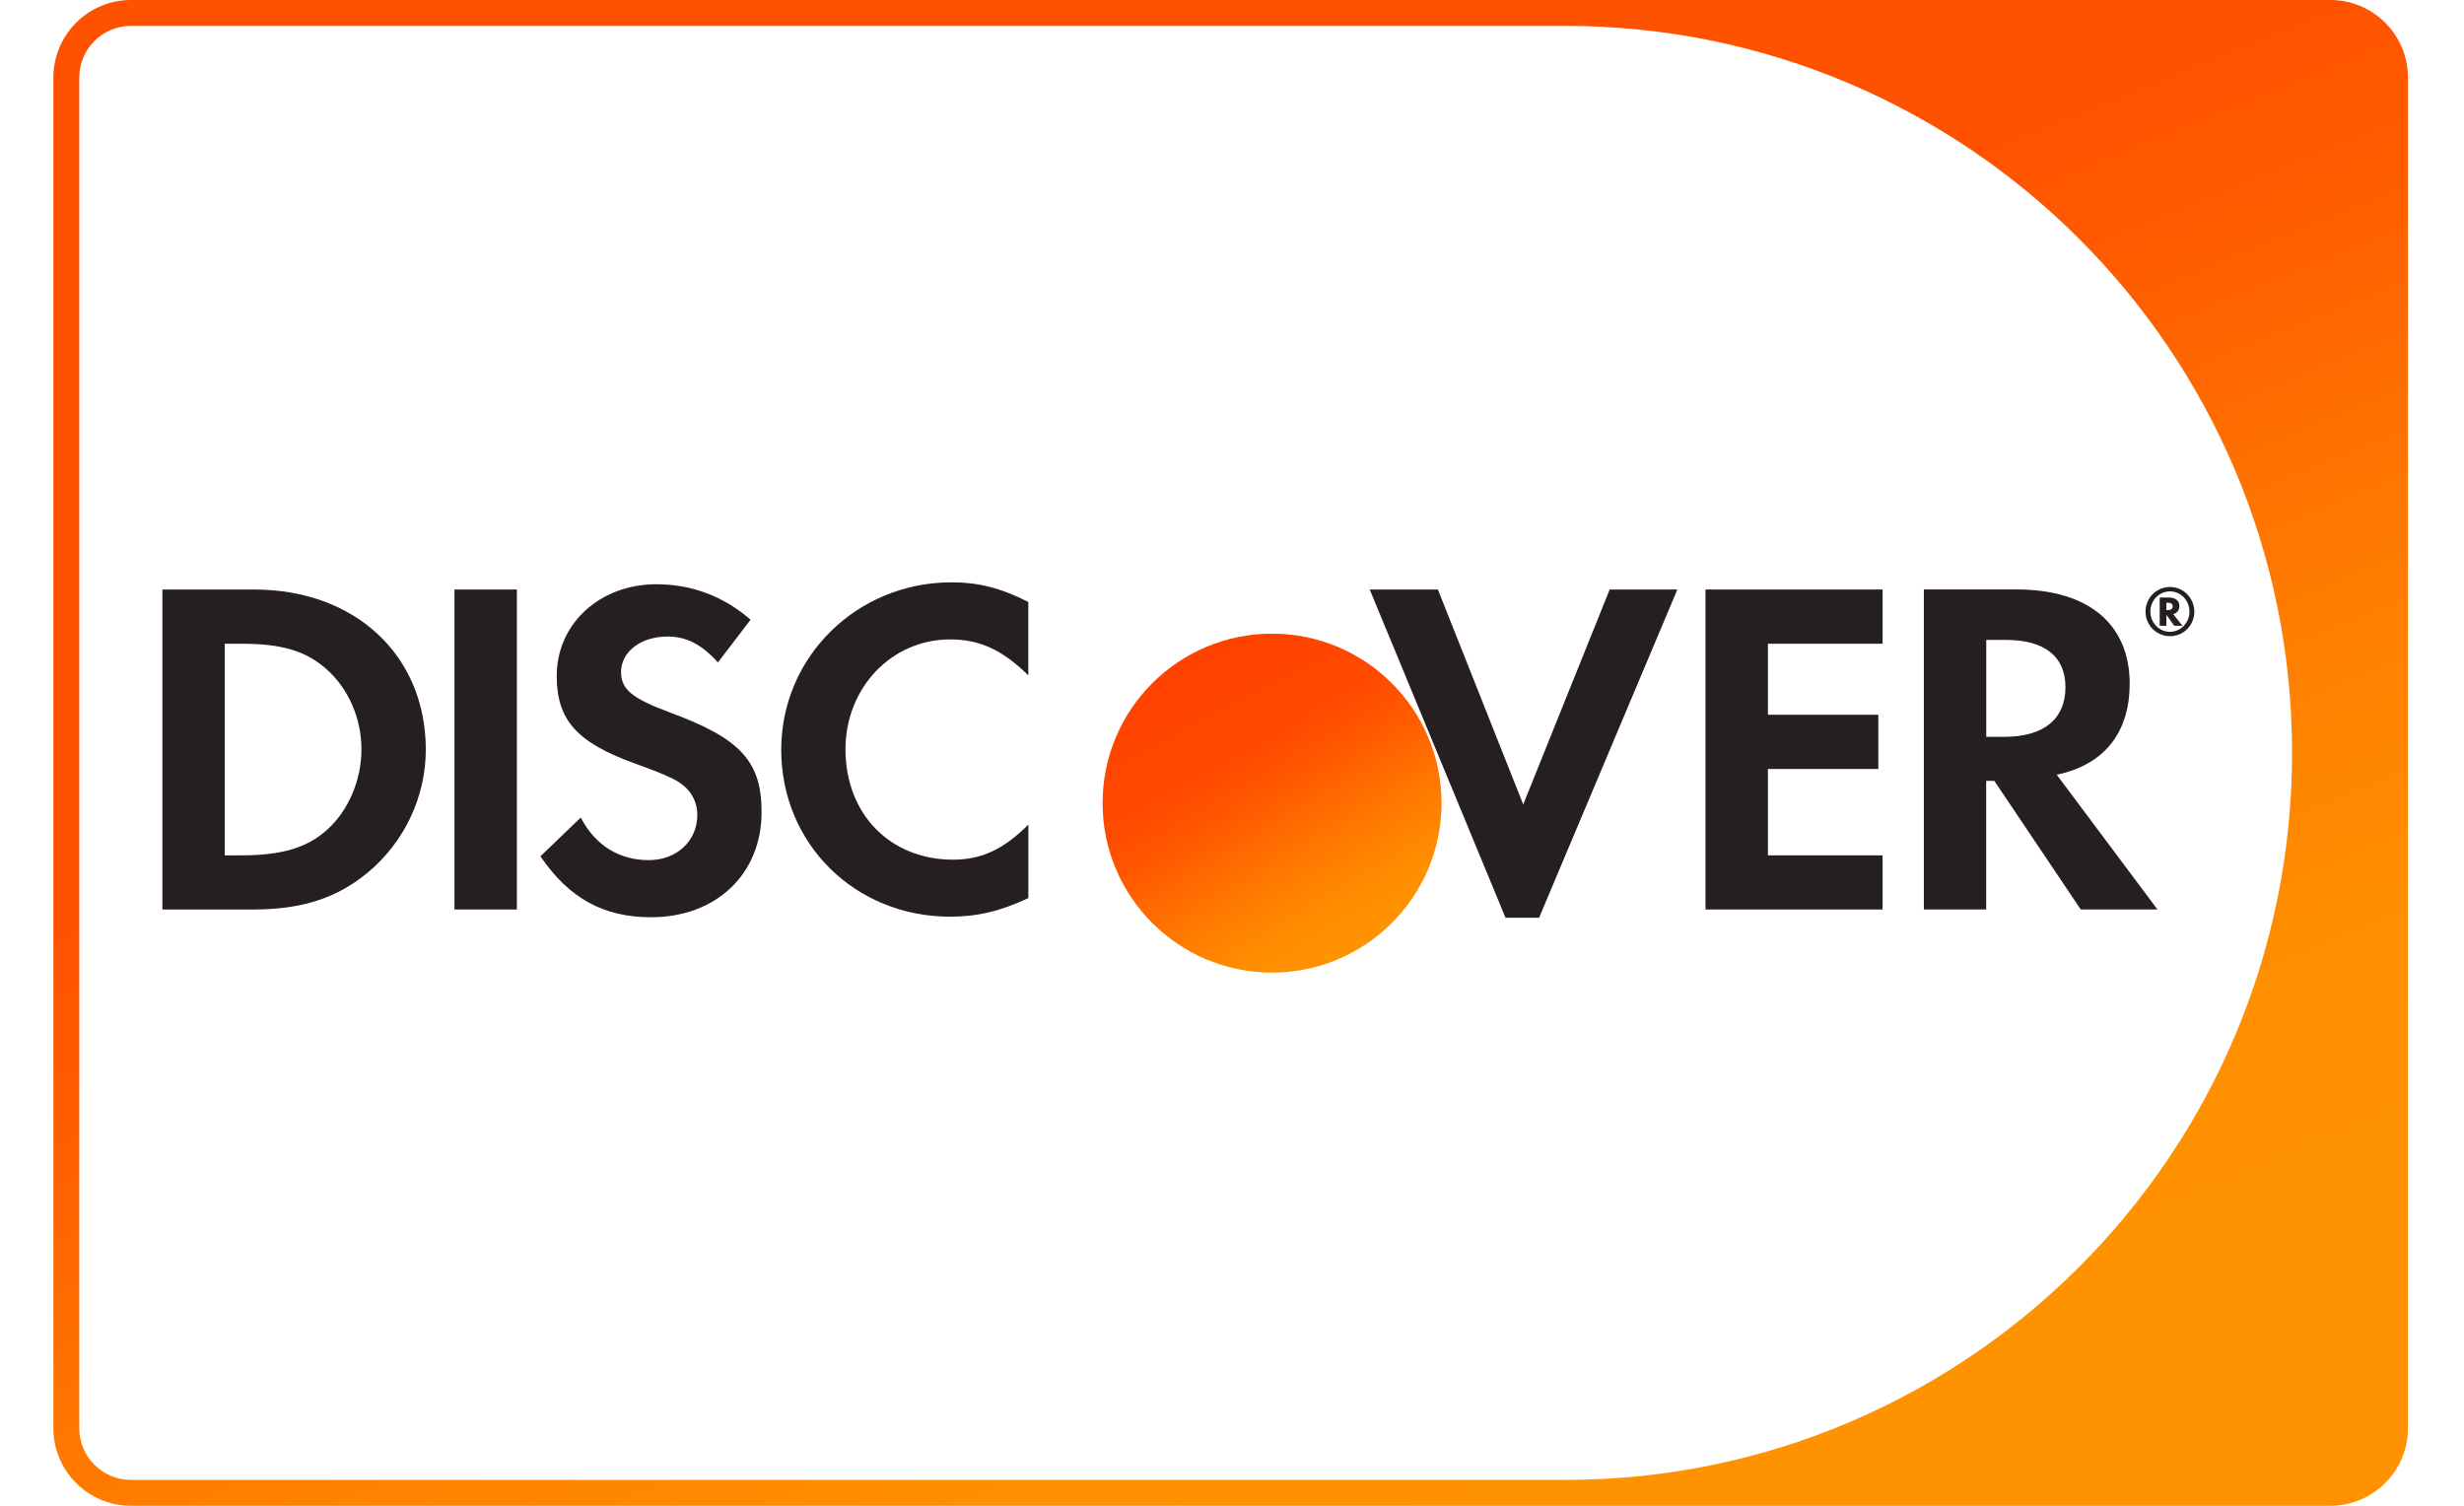 <svg width="36" height="22" viewBox="0 0 36 22" fill="none" xmlns="http://www.w3.org/2000/svg">
    <g clip-path="url(#clip0_519_891)">
        <path d="M1.158 1.133V20.867C1.158 21.284 1.497 21.622 1.913 21.622H22.866C28.732 21.622 33.488 16.866 33.488 10.999C33.488 5.133 28.732 0.377 22.866 0.377H1.913C1.497 0.377 1.158 0.716 1.158 1.132L1.158 1.133Z" fill="white" fill-opacity="0.8"/>
        <path d="M3.711 8.613H2.373V13.288H3.704C4.412 13.288 4.924 13.121 5.373 12.748C5.906 12.307 6.221 11.642 6.221 10.954C6.221 9.574 5.19 8.613 3.711 8.613ZM4.777 12.125C4.49 12.384 4.118 12.497 3.529 12.497H3.284V9.405H3.529C4.118 9.405 4.475 9.511 4.777 9.783C5.092 10.064 5.281 10.499 5.281 10.947C5.281 11.395 5.092 11.844 4.777 12.125Z" fill="#261F20"/>
        <path d="M7.552 8.613H6.64V13.288H7.552V8.613Z" fill="#261F20"/>
        <path d="M9.782 10.407C9.235 10.204 9.074 10.071 9.074 9.819C9.074 9.524 9.36 9.3 9.753 9.3C10.026 9.3 10.251 9.413 10.489 9.679L10.966 9.054C10.574 8.712 10.104 8.536 9.592 8.536C8.765 8.536 8.134 9.111 8.134 9.876C8.134 10.52 8.428 10.85 9.284 11.158C9.641 11.284 9.823 11.367 9.914 11.424C10.096 11.543 10.188 11.711 10.188 11.907C10.188 12.286 9.887 12.567 9.48 12.567C9.045 12.567 8.695 12.35 8.485 11.944L7.896 12.511C8.316 13.127 8.82 13.401 9.514 13.401C10.462 13.401 11.127 12.771 11.127 11.866C11.127 11.123 10.819 10.787 9.782 10.408V10.407Z" fill="#261F20"/>
        <path d="M11.414 10.954C11.414 12.328 12.493 13.393 13.882 13.393C14.274 13.393 14.61 13.316 15.025 13.121V12.048C14.66 12.412 14.337 12.56 13.924 12.56C13.005 12.56 12.353 11.894 12.353 10.947C12.353 10.049 13.026 9.342 13.881 9.342C14.316 9.342 14.646 9.496 15.024 9.867V8.795C14.624 8.591 14.295 8.508 13.903 8.508C12.521 8.508 11.414 9.595 11.414 10.954H11.414Z" fill="#261F20"/>
        <path d="M22.255 11.753L21.008 8.613H20.012L21.996 13.408H22.487L24.507 8.613H23.518L22.255 11.753Z" fill="#261F20"/>
        <path d="M24.918 13.288H27.505V12.497H25.83V11.235H27.443V10.443H25.83V9.405H27.505V8.613H24.918V13.288Z" fill="#261F20"/>
        <path d="M31.116 9.993C31.116 9.117 30.512 8.612 29.461 8.612H28.108V13.287H29.019V11.409H29.138L30.4 13.287H31.521L30.049 11.318C30.737 11.178 31.115 10.708 31.115 9.992L31.116 9.993ZM29.286 10.765H29.02V9.349H29.3C29.869 9.349 30.177 9.587 30.177 10.042C30.177 10.497 29.869 10.765 29.286 10.765Z" fill="#261F20"/>
        <path d="M31.842 8.858C31.842 8.776 31.785 8.73 31.686 8.73H31.554V9.143H31.652V8.983L31.767 9.143H31.887L31.751 8.973C31.809 8.957 31.841 8.915 31.841 8.858H31.842ZM31.669 8.914H31.652V8.806H31.67C31.719 8.806 31.744 8.823 31.744 8.859C31.744 8.895 31.718 8.914 31.669 8.914Z" fill="#261F20"/>
        <path d="M31.706 8.576C31.506 8.576 31.347 8.736 31.347 8.936C31.347 9.136 31.508 9.295 31.706 9.295C31.904 9.295 32.06 9.134 32.06 8.936C32.06 8.738 31.9 8.576 31.706 8.576ZM31.704 9.231C31.547 9.231 31.418 9.099 31.418 8.936C31.418 8.772 31.546 8.64 31.704 8.64C31.863 8.64 31.989 8.774 31.989 8.936C31.989 9.097 31.861 9.231 31.704 9.231Z" fill="#261F20"/>
        <g filter="url(#filter0_ii_519_891)">
            <path d="M20.272 10.945C20.272 12.312 19.163 13.421 17.796 13.421C16.429 13.421 15.321 12.312 15.321 10.945C15.321 9.578 16.429 8.47 17.796 8.47C19.163 8.47 20.272 9.578 20.272 10.945Z" fill="url(#paint0_linear_519_891)"/>
            <path style="mix-blend-mode:multiply" opacity="0.65" d="M20.272 10.945C20.272 12.312 19.163 13.421 17.796 13.421C16.429 13.421 15.321 12.312 15.321 10.945C15.321 9.578 16.429 8.47 17.796 8.47C19.163 8.47 20.272 9.578 20.272 10.945Z" fill="url(#paint1_linear_519_891)"/>
        </g>
        <path d="M34.047 0H1.913C1.288 0 0.78 0.507 0.78 1.133V20.867C0.78 21.493 1.288 22 1.913 22H34.047C34.673 22 35.181 21.493 35.181 20.867V1.133C35.181 0.507 34.673 0 34.047 0ZM33.488 11C33.488 16.867 28.732 21.622 22.866 21.622H1.913C1.497 21.622 1.158 21.284 1.158 20.867V1.133C1.158 0.716 1.497 0.378 1.913 0.378H22.866C28.732 0.378 33.488 5.134 33.488 11.001V11Z" fill="url(#paint2_linear_519_891)"/>
    </g>
    <defs>
        <filter id="filter0_ii_519_891" x="15.321" y="8.47" width="5.477" height="5.477" filterUnits="userSpaceOnUse" color-interpolation-filters="sRGB">
            <feFlood flood-opacity="0" result="BackgroundImageFix"/>
            <feBlend mode="normal" in="SourceGraphic" in2="BackgroundImageFix" result="shape"/>
            <feColorMatrix in="SourceAlpha" type="matrix" values="0 0 0 0 0 0 0 0 0 0 0 0 0 0 0 0 0 0 127 0" result="hardAlpha"/>
            <feOffset dx="0.526" dy="0.526"/>
            <feGaussianBlur stdDeviation="0.263"/>
            <feComposite in2="hardAlpha" operator="arithmetic" k2="-1" k3="1"/>
            <feColorMatrix type="matrix" values="0 0 0 0 0.624 0 0 0 0 0.145 0 0 0 0 0.055 0 0 0 0.65 0"/>
            <feBlend mode="normal" in2="shape" result="effect1_innerShadow_519_891"/>
            <feColorMatrix in="SourceAlpha" type="matrix" values="0 0 0 0 0 0 0 0 0 0 0 0 0 0 0 0 0 0 127 0" result="hardAlpha"/>
            <feOffset dx="0.263" dy="0.263"/>
            <feGaussianBlur stdDeviation="0.132"/>
            <feComposite in2="hardAlpha" operator="arithmetic" k2="-1" k3="1"/>
            <feColorMatrix type="matrix" values="0 0 0 0 0.502 0 0 0 0 0.129 0 0 0 0 0.051 0 0 0 0.76 0"/>
            <feBlend mode="normal" in2="effect1_innerShadow_519_891" result="effect2_innerShadow_519_891"/>
        </filter>
        <linearGradient id="paint0_linear_519_891" x1="19.064" y1="12.929" x2="17.349" y2="10.245" gradientUnits="userSpaceOnUse">
            <stop stop-color="#FF9200"/>
            <stop offset="0.21" stop-color="#FF8D00"/>
            <stop offset="0.45" stop-color="#FF7F00"/>
            <stop offset="0.62" stop-color="#FF7100"/>
            <stop offset="0.82" stop-color="#FF5E00"/>
            <stop offset="1" stop-color="#FF5200"/>
        </linearGradient>
        <linearGradient id="paint1_linear_519_891" x1="18.793" y1="12.893" x2="16.288" y2="7.996" gradientUnits="userSpaceOnUse">
            <stop stop-color="#FF7100" stop-opacity="0"/>
            <stop offset="0.03" stop-color="#FF6D00" stop-opacity="0.03"/>
            <stop offset="0.21" stop-color="#FF5900" stop-opacity="0.25"/>
            <stop offset="0.39" stop-color="#FF4800" stop-opacity="0.42"/>
            <stop offset="0.56" stop-color="#FF3B00" stop-opacity="0.56"/>
            <stop offset="0.72" stop-color="#FF3200" stop-opacity="0.66"/>
            <stop offset="0.86" stop-color="#FF2C00" stop-opacity="0.72"/>
            <stop offset="0.98" stop-color="#FF2B00" stop-opacity="0.74"/>
        </linearGradient>
        <linearGradient id="paint2_linear_519_891" x1="26.786" y1="19.815" x2="20.907" y2="5.424" gradientUnits="userSpaceOnUse">
            <stop stop-color="#FF9200"/>
            <stop offset="0.21" stop-color="#FF8D00"/>
            <stop offset="0.45" stop-color="#FF7F00"/>
            <stop offset="0.62" stop-color="#FF7100"/>
            <stop offset="0.82" stop-color="#FF5E00"/>
            <stop offset="1" stop-color="#FF5200"/>
        </linearGradient>
        <clipPath id="clip0_519_891">
            <rect width="34.44" height="22" fill="white" transform="translate(0.78)"/>
        </clipPath>
    </defs>
</svg>
